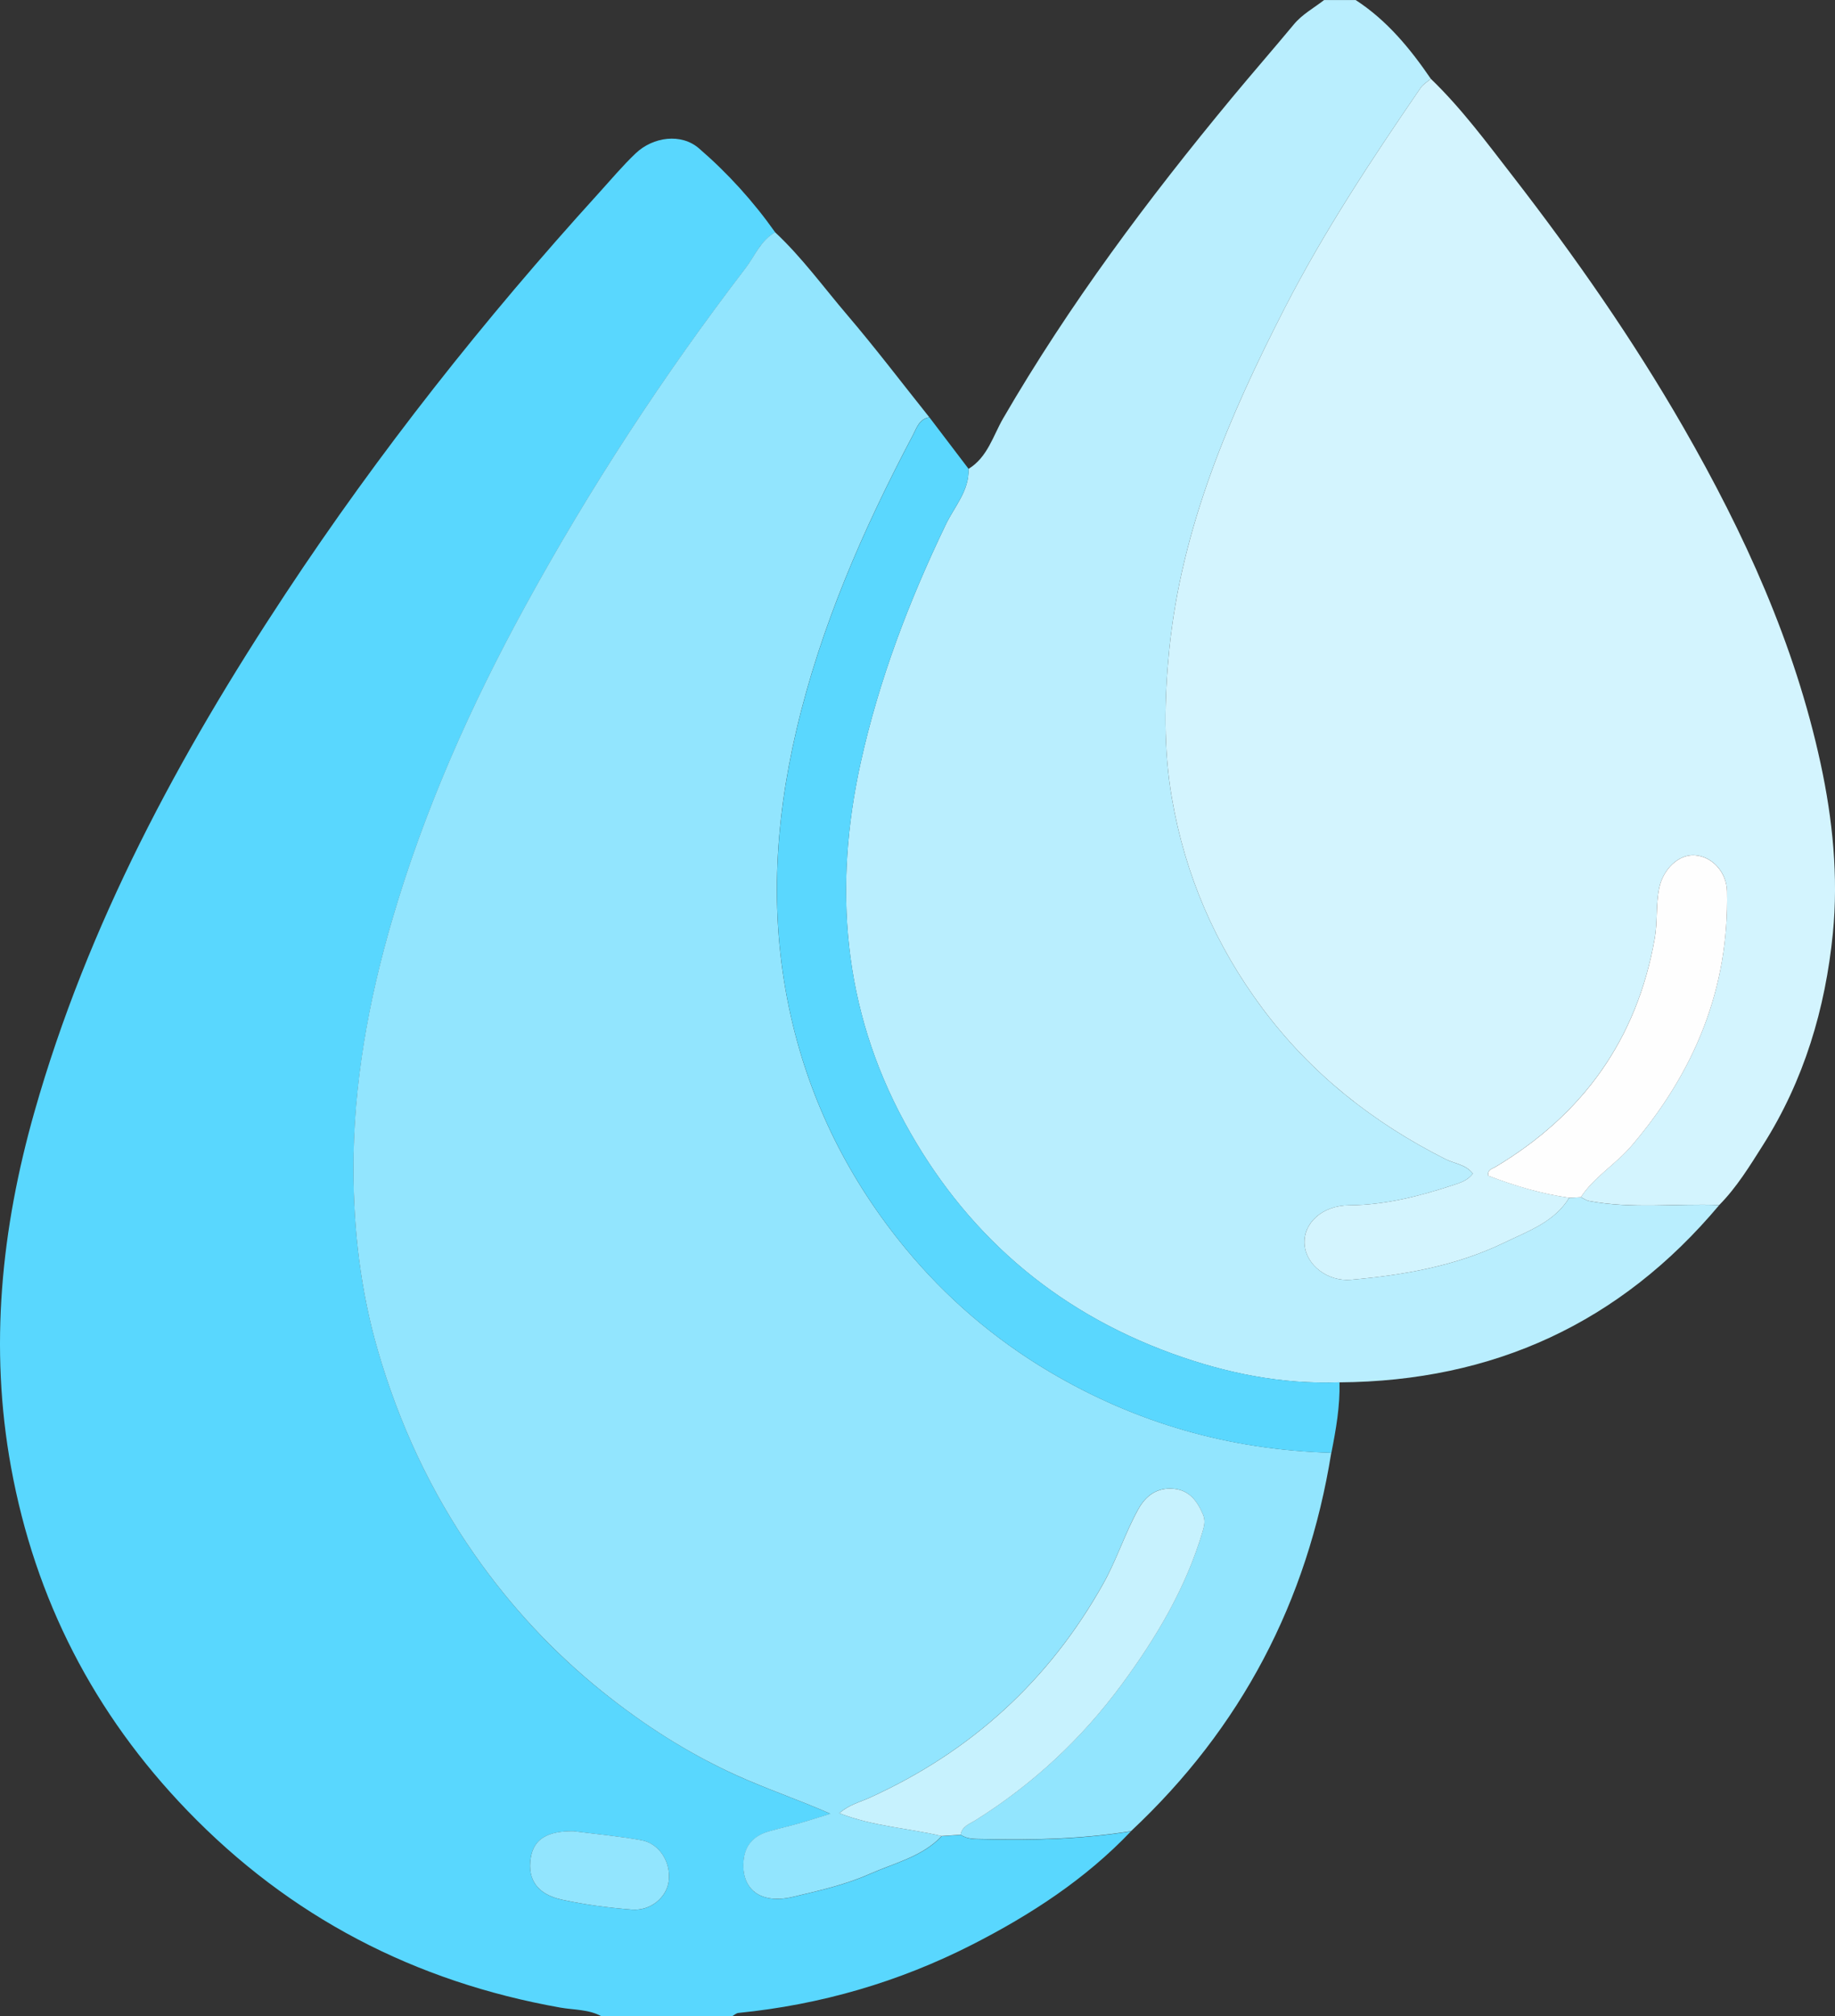 <svg width="71" height="78" viewBox="0 0 71 78" fill="none" xmlns="http://www.w3.org/2000/svg">
  <rect x="0" y="0" width="71" height="78" fill="#333333" stroke="none"/>
  <g clip-path="url(#clip0_207_441)">
    <path
      d="M43.762 70.839C41.997 72.695 39.88 74.07 37.617 75.225C34.775 76.674 31.754 77.55 28.573 77.867C28.485 77.876 28.404 77.954 28.32 78H23.278C22.779 77.724 22.216 77.756 21.678 77.661C16.049 76.661 11.217 74.156 7.243 70.035C3.635 66.294 1.359 61.863 0.429 56.767C-0.421 52.117 0.05 47.528 1.332 43.013C3.39 35.764 6.918 29.217 11.049 22.965C14.666 17.488 18.73 12.356 23.144 7.496C23.623 6.97 24.08 6.422 24.595 5.932C25.277 5.285 26.362 5.149 27.043 5.738C28.154 6.696 29.145 7.786 29.995 8.99C29.428 9.302 29.208 9.906 28.843 10.382C25.665 14.533 22.811 18.899 20.306 23.483C18.198 27.335 16.418 31.339 15.181 35.566C14.255 38.732 13.671 41.965 13.679 45.261C13.684 47.604 13.954 49.938 14.615 52.216C15.44 55.066 16.665 57.71 18.365 60.143C19.768 62.151 21.423 63.932 23.33 65.458C24.911 66.724 26.613 67.818 28.477 68.668C29.639 69.197 30.853 69.603 32.133 70.165C31.641 70.315 31.281 70.433 30.918 70.536C30.527 70.647 30.133 70.736 29.744 70.849C29.178 71.013 28.829 71.369 28.774 71.978C28.674 73.095 29.436 73.676 30.677 73.382C31.685 73.142 32.707 72.916 33.659 72.493C34.616 72.068 35.682 71.832 36.442 71.03L37.171 70.978C37.439 71.161 37.743 71.14 38.046 71.148C39.96 71.197 41.869 71.148 43.764 70.843L43.762 70.839ZM22.203 70.839C21.154 70.826 20.644 71.159 20.533 71.881C20.407 72.712 20.794 73.285 21.753 73.491C22.635 73.68 23.541 73.798 24.44 73.872C25.166 73.931 25.784 73.411 25.872 72.79C25.975 72.06 25.526 71.316 24.817 71.188C23.927 71.026 23.022 70.946 22.201 70.841L22.203 70.839Z"
      fill="#59D7FE" />
    <path
      d="M66.521 46.617C62.692 51.181 57.779 53.433 51.826 53.475C49.588 53.559 47.438 53.121 45.35 52.363C40.756 50.694 37.301 47.661 34.992 43.405C32.611 39.016 32.234 34.324 33.304 29.486C34.014 26.279 35.176 23.239 36.597 20.284C36.928 19.595 37.506 18.983 37.473 18.139C38.21 17.69 38.421 16.865 38.811 16.189C41.372 11.777 44.414 7.708 47.662 3.787C48.453 2.833 49.268 1.899 50.059 0.947C50.388 0.549 50.836 0.311 51.232 0.002H52.455C53.665 0.789 54.559 1.875 55.361 3.048C55.229 3.162 55.064 3.256 54.969 3.397C53.079 6.153 51.232 8.944 49.707 11.92C47.565 16.095 45.719 20.385 45.241 25.133C45.048 27.055 45.015 28.971 45.342 30.872C45.855 33.858 47.029 36.568 48.847 39.009C50.733 41.538 53.131 43.43 55.933 44.842C56.284 45.019 56.714 45.046 56.988 45.4C56.781 45.674 56.487 45.76 56.205 45.851C54.904 46.278 53.587 46.615 52.199 46.625C51.158 46.632 50.411 47.322 50.476 48.143C50.539 48.947 51.38 49.585 52.281 49.505C54.333 49.324 56.351 48.97 58.215 48.065C59.128 47.623 60.139 47.276 60.717 46.335C60.866 46.328 61.016 46.32 61.165 46.312C61.274 46.364 61.377 46.438 61.492 46.461C63.159 46.775 64.844 46.552 66.521 46.617Z"
      fill="#B9EEFE" />
    <path
      d="M36.438 71.026C35.678 71.828 34.614 72.064 33.655 72.489C32.703 72.912 31.683 73.139 30.673 73.379C29.434 73.674 28.67 73.091 28.77 71.975C28.823 71.365 29.174 71.009 29.74 70.845C30.129 70.733 30.525 70.643 30.914 70.533C31.277 70.43 31.637 70.312 32.129 70.161C30.849 69.601 29.637 69.194 28.473 68.664C26.609 67.816 24.907 66.723 23.326 65.454C21.42 63.926 19.764 62.147 18.361 60.139C16.661 57.707 15.436 55.062 14.611 52.213C13.952 49.934 13.681 47.601 13.675 45.257C13.667 41.962 14.251 38.729 15.178 35.563C16.414 31.336 18.194 27.333 20.302 23.48C22.807 18.898 25.661 14.53 28.839 10.379C29.204 9.903 29.425 9.301 29.991 8.986C31.029 9.956 31.861 11.107 32.778 12.181C33.877 13.469 34.901 14.819 35.959 16.143C35.563 16.202 35.468 16.557 35.322 16.831C33.4 20.468 31.76 24.215 30.816 28.236C29.953 31.917 29.76 35.601 30.602 39.322C31.36 42.672 32.87 45.667 35.033 48.29C36.595 50.184 38.463 51.792 40.611 53.066C43.98 55.062 47.607 56.087 51.51 56.198C50.586 61.951 48.025 66.843 43.76 70.836C41.865 71.141 39.956 71.188 38.042 71.141C37.74 71.133 37.433 71.156 37.167 70.971C37.223 70.645 37.523 70.552 37.745 70.411C39.962 69.02 41.844 67.272 43.394 65.17C44.738 63.349 45.886 61.423 46.533 59.234C46.6 59.008 46.644 58.813 46.543 58.579C46.317 58.061 46.018 57.644 45.404 57.59C44.769 57.535 44.334 57.853 44.041 58.381C43.526 59.311 43.21 60.33 42.686 61.263C40.584 65.014 37.571 67.757 33.664 69.535C33.282 69.71 32.861 69.805 32.474 70.141C33.798 70.657 35.146 70.718 36.436 71.024L36.438 71.026Z"
      fill="#92E5FE" />
    <path
      d="M51.512 56.201C47.609 56.09 43.98 55.066 40.613 53.069C38.467 51.797 36.597 50.189 35.035 48.293C32.872 45.67 31.364 42.675 30.604 39.325C29.762 35.604 29.955 31.92 30.818 28.239C31.762 24.218 33.401 20.469 35.324 16.834C35.47 16.56 35.565 16.206 35.962 16.146C36.467 16.809 36.97 17.474 37.476 18.137C37.506 18.981 36.93 19.593 36.599 20.282C35.179 23.239 34.017 26.277 33.307 29.483C32.237 34.322 32.612 39.014 34.995 43.403C37.303 47.657 40.759 50.692 45.352 52.36C47.441 53.119 49.59 53.555 51.828 53.473C51.851 54.397 51.692 55.3 51.514 56.199L51.512 56.201Z"
      fill="#5AD7FE" />
    <path
      d="M60.717 46.335C60.139 47.278 59.128 47.623 58.215 48.065C56.349 48.97 54.331 49.324 52.281 49.505C51.378 49.585 50.538 48.947 50.476 48.143C50.413 47.322 51.16 46.63 52.199 46.625C53.587 46.615 54.904 46.278 56.205 45.851C56.487 45.76 56.782 45.674 56.988 45.4C56.717 45.044 56.284 45.017 55.934 44.842C53.131 43.43 50.733 41.538 48.847 39.008C47.029 36.568 45.855 33.857 45.343 30.872C45.015 28.971 45.048 27.055 45.241 25.133C45.721 20.385 47.565 16.097 49.707 11.919C51.232 8.946 53.078 6.155 54.969 3.396C55.065 3.257 55.229 3.164 55.361 3.048C56.548 4.191 57.524 5.515 58.527 6.808C60.929 9.91 63.173 13.123 65.131 16.526C67.489 20.627 69.442 24.9 70.445 29.544C70.91 31.699 71.134 33.905 70.918 36.099C70.629 39.016 69.802 41.794 68.211 44.3C67.698 45.11 67.2 45.927 66.521 46.615C64.846 46.55 63.16 46.773 61.492 46.459C61.377 46.438 61.274 46.362 61.165 46.31C61.686 45.52 62.516 45.04 63.129 44.322C65.564 41.468 66.906 38.245 66.821 34.471C66.806 33.749 66.266 33.139 65.589 33.084C64.947 33.032 64.356 33.627 64.203 34.328C64.059 34.981 64.14 35.642 64.027 36.288C63.343 40.191 61.247 43.121 57.85 45.146C57.731 45.217 57.541 45.243 57.589 45.483C58.598 45.864 59.634 46.183 60.717 46.333V46.335Z"
      fill="#D3F4FE" />
    <path
      d="M36.438 71.026C35.148 70.719 33.8 70.657 32.476 70.142C32.86 69.807 33.281 69.712 33.666 69.536C37.575 67.757 40.586 65.016 42.688 61.265C43.21 60.331 43.528 59.312 44.043 58.383C44.336 57.855 44.77 57.537 45.406 57.592C46.02 57.645 46.321 58.063 46.545 58.581C46.646 58.815 46.602 59.01 46.535 59.236C45.888 61.427 44.74 63.351 43.396 65.172C41.845 67.275 39.964 69.022 37.747 70.413C37.523 70.554 37.223 70.647 37.169 70.973C36.926 70.99 36.683 71.007 36.44 71.024L36.438 71.026Z"
      fill="#C7F2FE" />
    <path
      d="M22.201 70.839C23.022 70.944 23.927 71.024 24.817 71.186C25.526 71.315 25.976 72.058 25.872 72.788C25.784 73.409 25.166 73.929 24.44 73.87C23.539 73.798 22.635 73.68 21.753 73.489C20.792 73.283 20.405 72.71 20.534 71.879C20.643 71.157 21.154 70.824 22.203 70.837L22.201 70.839Z"
      fill="#92E5FE" />
    <path
      d="M60.717 46.335C59.634 46.185 58.596 45.869 57.59 45.486C57.542 45.246 57.731 45.219 57.85 45.149C61.249 43.123 63.344 40.194 64.027 36.29C64.14 35.645 64.061 34.983 64.203 34.33C64.356 33.627 64.948 33.035 65.589 33.086C66.265 33.141 66.804 33.751 66.822 34.473C66.906 38.247 65.564 41.47 63.129 44.324C62.517 45.042 61.686 45.522 61.165 46.312C61.016 46.32 60.867 46.328 60.717 46.335Z"
      fill="#FEFEFE" />
  </g>
  <defs>
    <clipPath id="clip0_207_441">
      <rect width="71" height="78" fill="white" />
    </clipPath>
  </defs>
</svg>